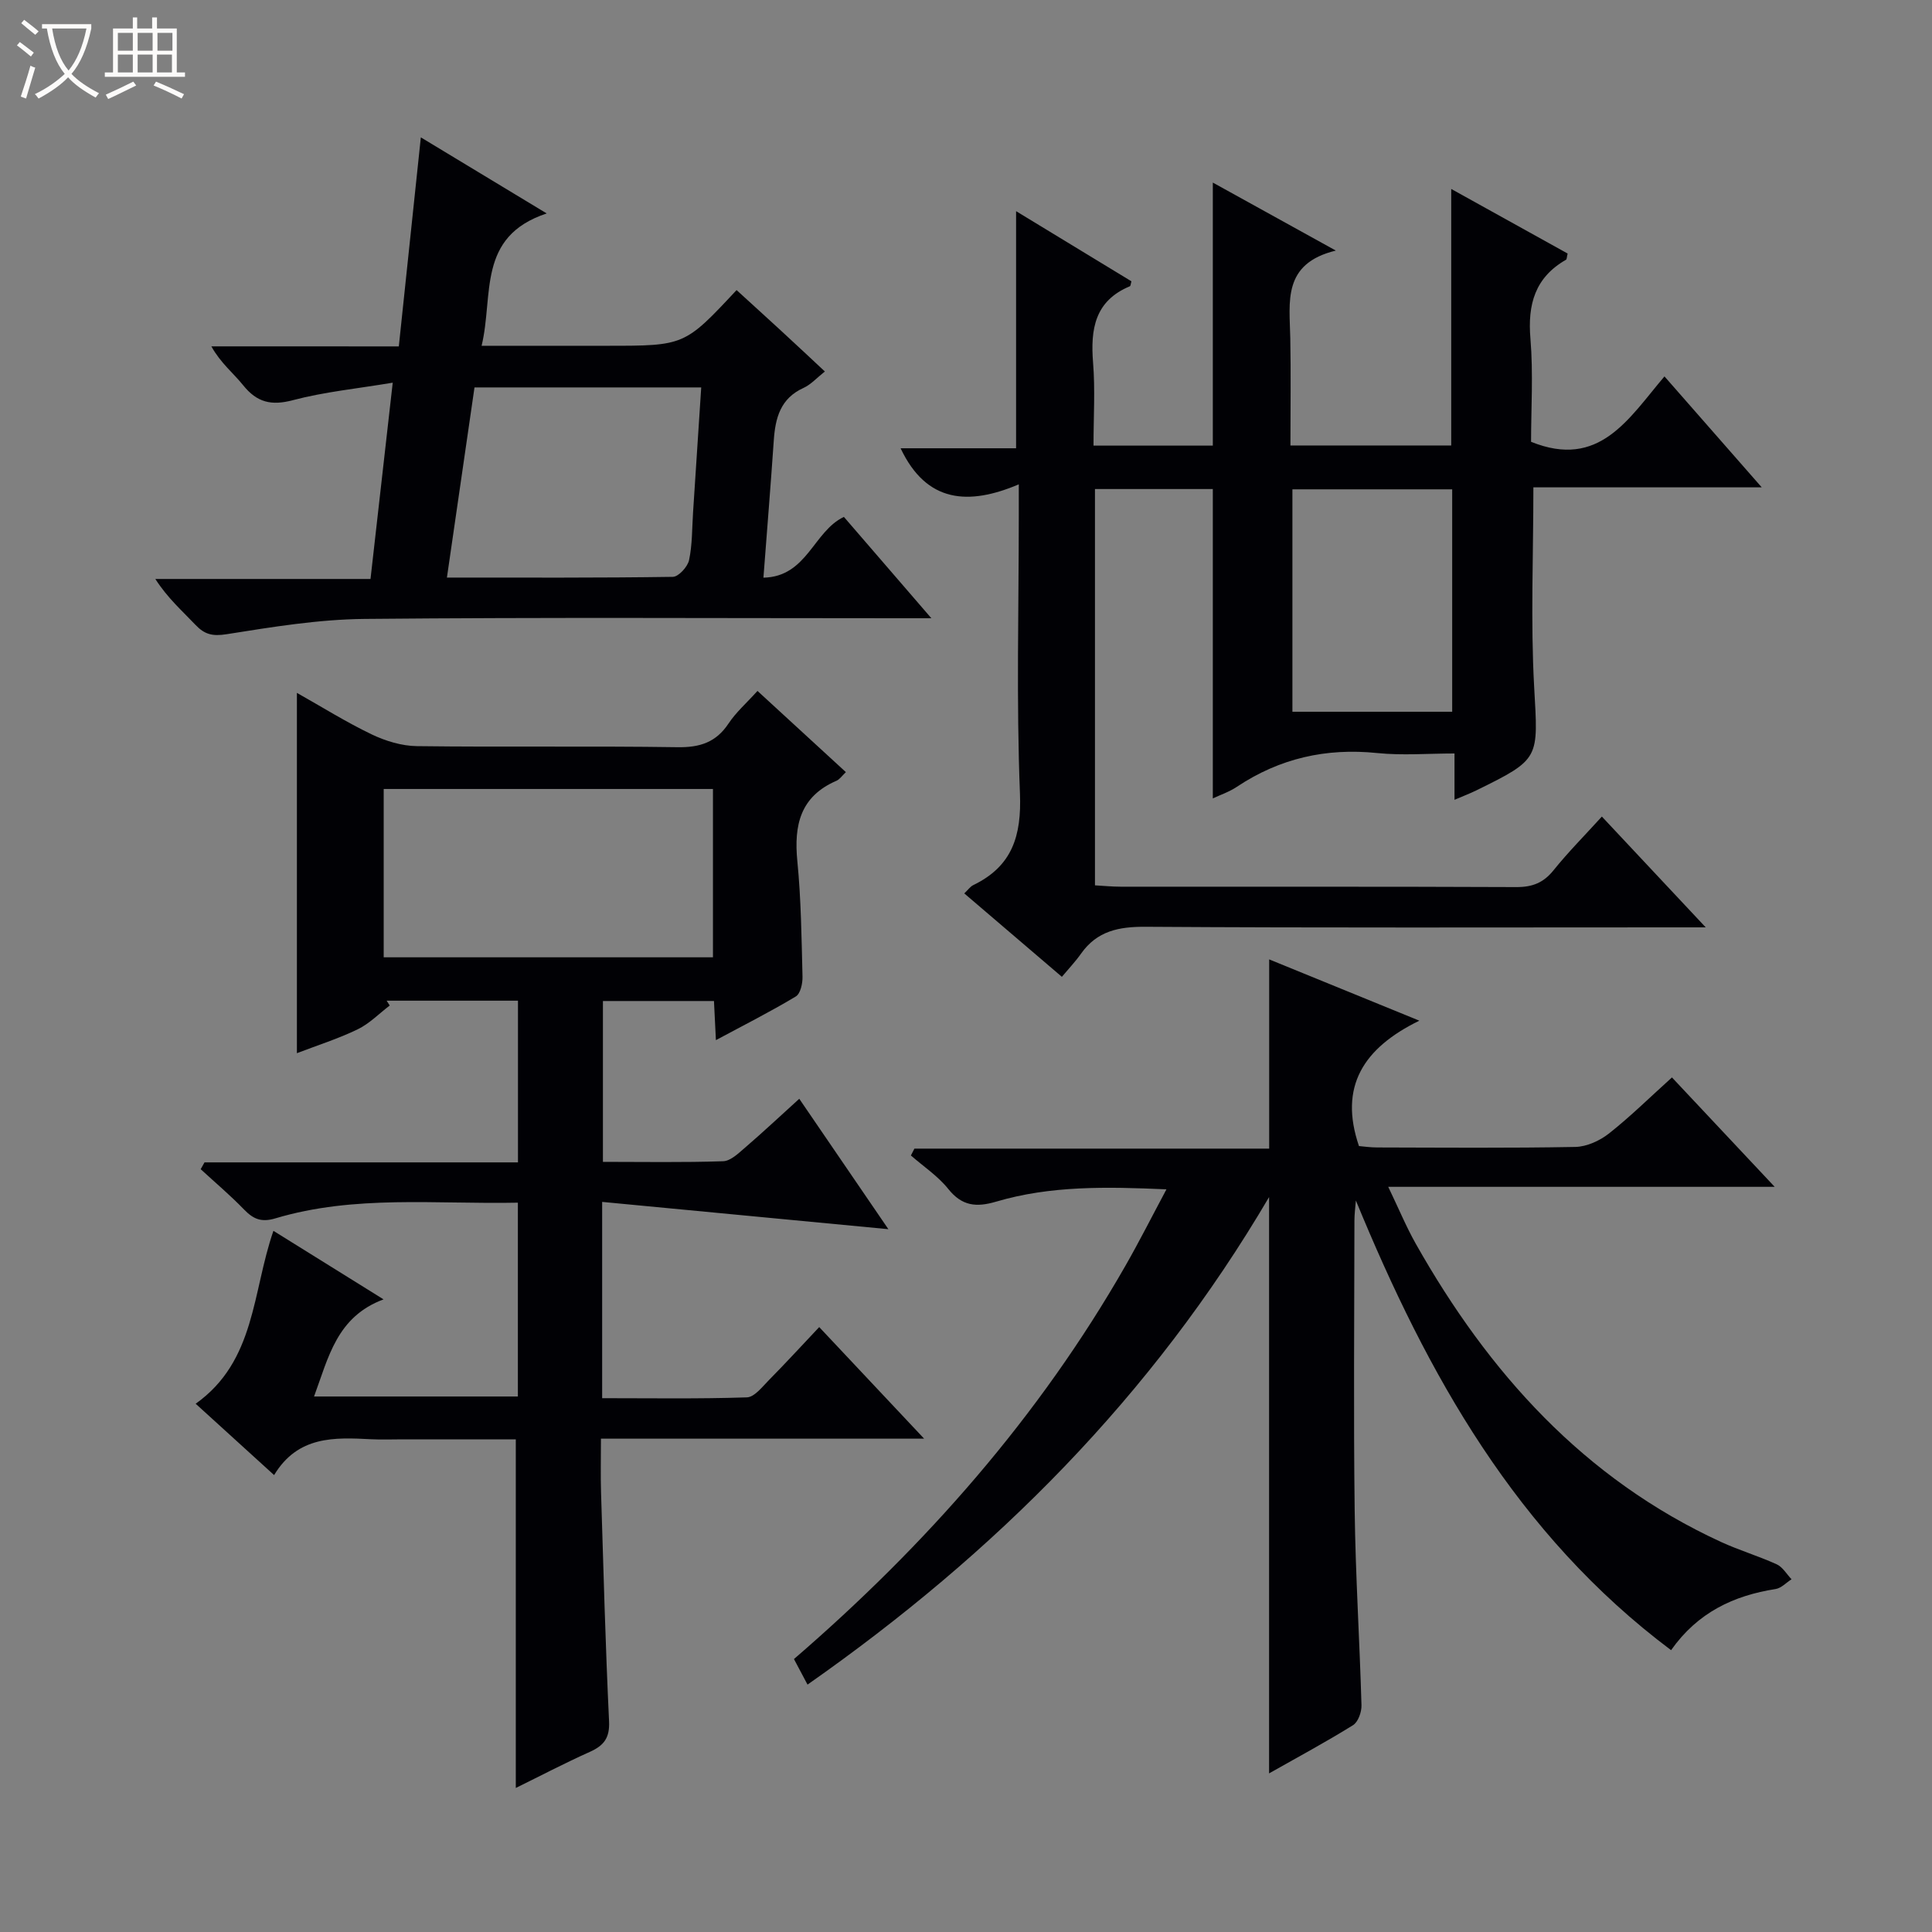 <svg enable-background="new 0 0 400 400" viewBox="0 0 400 400" xmlns="http://www.w3.org/2000/svg"><rect x="0" y="0" width="400" height="400" fill="#808080" stroke="none"/><path d="m6.4 11.7c-1-.8-1.9-1.6-2.9-2.3l.6-.7c.9.7 1.9 1.4 2.9 2.2zm-2.1 8.3c.7-2.1 1.4-4.2 2-6.4.2.1.6.3 1 .4-.7 2.3-1.3 4.4-1.9 6.4zm3-12.8c-1.1-.9-2.1-1.7-2.9-2.4l.6-.7c1 .8 2 1.5 3 2.4zm1.4-1.3v-.9h10.2v.9c-.9 4.2-2.3 7.3-4.1 9.4 1.3 1.4 3.2 2.7 5.7 4-.2.2-.4.5-.7.9-2.5-1.4-4.4-2.7-5.7-4.2-1.4 1.5-3.5 3-6.1 4.4 0 0 0 0-.1-.1-.3-.4-.5-.7-.7-.8 2.7-1.3 4.7-2.8 6.2-4.2-1.8-2.2-3-5.3-3.7-9.4zm9.2 0h-7.1c.6 3.8 1.7 6.7 3.4 8.7 1.7-2.1 2.9-4.8 3.7-8.7z" fill="#fcfbfa"/><path d="m31.6 3.6h.9v2.3h4.1v9.1h1.7v.9h-16.6v-.9h1.7v-9.1h4.1v-2.3h.9v2.3h3.1v-2.3zm-4 13.3.6.8c-1.9.9-3.8 1.9-5.8 2.8-.2-.3-.3-.6-.5-.9 2-.9 3.9-1.8 5.7-2.7zm-3.2-10.1v3.7h3.1v-3.7zm0 4.5v3.7h3.1v-3.7zm4.1-4.5v3.7h3.1v-3.7zm0 4.5v3.7h3.1v-3.7zm9.1 9.1c-2.1-1.1-4.1-2-5.8-2.7l.5-.8c2.2.9 4.1 1.8 5.8 2.6zm-1.9-13.6h-3.1v3.7h3.1zm-3.2 4.5v3.7h3.1v-3.7z" fill="#fcfbfa"/><g fill="#010105"><path d="m56.75 305.4c-5.84-5.31-10.86-9.87-16.24-14.77 12.44-8.85 11.69-23.11 16.1-35.8 7.27 4.53 14.53 9.05 22.8 14.19-9.69 3.61-11.38 11.96-14.39 20.11h42.2c0-13.27 0-26.49 0-40.13-16.94.35-33.8-1.66-50.21 3.25-2.91.87-4.56.15-6.48-1.83-2.84-2.94-5.97-5.58-8.98-8.35.26-.47.53-.94.79-1.41h64.9c0-11.52 0-22.41 0-33.48-9.26 0-18.22 0-27.19 0 .21.33.42.67.64 1-2.2 1.67-4.2 3.75-6.64 4.93-4 1.94-8.28 3.29-12.58 4.94 0-24.88 0-49.4 0-74.6 5.2 2.93 10.2 6.06 15.49 8.6 2.87 1.37 6.21 2.39 9.36 2.43 17.99.23 35.99-.05 53.98.22 4.62.07 7.95-1.01 10.54-4.91 1.54-2.32 3.72-4.23 5.99-6.74 6.11 5.61 12.06 11.08 18.3 16.81-.8.76-1.28 1.5-1.95 1.79-7.5 3.24-8.83 9.19-8.1 16.63.78 7.93.87 15.93 1.07 23.91.04 1.4-.42 3.54-1.39 4.12-5.22 3.14-10.68 5.89-16.54 9.04-.15-3.08-.27-5.47-.4-8.1-7.68 0-15.13 0-22.99 0v33.3c8.36 0 16.63.15 24.89-.13 1.54-.05 3.17-1.64 4.52-2.8 3.65-3.14 7.17-6.44 11.24-10.13 6.03 8.82 11.84 17.33 18.45 27-20.54-1.96-39.75-3.79-59.26-5.65v40.64c10.12 0 20.05.16 29.96-.17 1.57-.05 3.2-2.19 4.57-3.58 3.39-3.43 6.65-6.99 10.41-10.97 7.34 7.81 14.21 15.11 21.72 23.1-22.66 0-44.39 0-66.91 0 0 3.99-.09 7.58.02 11.16.49 15.79.91 31.59 1.66 47.37.16 3.45-1.09 5.02-3.99 6.32-5.23 2.34-10.31 5.01-15.32 7.47 0-24.16 0-47.85 0-72.18-7.59 0-15.52 0-23.45 0-2.17 0-4.34.09-6.5-.02-7.6-.39-15.16-.74-20.09 7.42zm22.69-107.2h68.17c0-11.94 0-23.49 0-34.85-22.95 0-45.5 0-68.17 0z"/><path d="m331.65 169.06c6.98 7.45 13.83 14.75 21.5 22.94-2.95 0-4.71 0-6.47 0-36.49 0-72.98.12-109.46-.12-5.58-.04-10.07.85-13.4 5.56-1.15 1.63-2.54 3.09-3.97 4.8-7-5.98-13.43-11.47-20.21-17.27.77-.72 1.23-1.41 1.87-1.72 8.05-3.9 10.01-10.17 9.66-18.97-.76-19.13-.24-38.31-.24-57.47 0-1.8 0-3.61 0-6.53-10.37 4.39-19.1 3.9-24.47-7.47h23.91c0-16.75 0-32.62 0-49.09 8.11 4.93 16.01 9.74 23.88 14.52-.14.47-.15.95-.33 1.03-7.27 3.03-8.17 8.9-7.61 15.84.45 5.58.09 11.22.09 17.15h24.7c0-18.16 0-36.05 0-54.46 7.92 4.38 16.07 8.89 25.47 14.08-11.12 2.69-9.57 10.65-9.43 18.11.14 7.3.03 14.59.03 22.24h33.29c0-17.63 0-35.15 0-53.11 8.09 4.49 16.14 8.96 24.1 13.37-.18.72-.15 1.18-.34 1.29-6.42 3.68-7.96 9.24-7.36 16.33.6 7.25.13 14.58.13 21.36 14.13 5.71 20.15-4.74 27.62-13.54 6.66 7.6 13.02 14.85 20.14 22.97-16.49 0-31.85 0-47.28 0 0 14.12-.59 27.75.16 41.31.82 14.91 1.36 14.89-12.05 21.47-1.31.64-2.68 1.15-4.44 1.91 0-3.24 0-6.02 0-9.59-5.52 0-10.81.44-16-.09-10.59-1.09-20.21 1.09-29.06 6.99-1.62 1.08-3.54 1.72-4.98 2.4 0-21.35 0-42.57 0-64.05-7.93 0-16.01 0-24.4 0v82.05c1.8.1 3.55.28 5.31.28 27.32.02 54.65-.04 81.97.08 3.3.01 5.6-.9 7.68-3.5 3.02-3.75 6.43-7.18 9.99-11.1zm-30.99-21.7c0-15.66 0-30.87 0-46.05-11.24 0-22.14 0-33.08 0v46.05z"/><path d="m345.98 341.65c-32.03-24.01-50.44-57.05-65.26-93.1-.11 1.44-.3 2.8-.3 4.15-.02 20-.2 40 .05 59.99.17 13.46 1.03 26.91 1.41 40.37.04 1.39-.69 3.46-1.75 4.12-5.62 3.49-11.46 6.63-17.38 9.98 0-39.78 0-79.17 0-119.32-24.18 41.17-56.7 73.72-95.56 100.94-1-1.87-1.83-3.44-2.81-5.29 27.32-23.57 50.76-50.18 68.63-81.43 2.86-5 5.46-10.15 8.49-15.82-12.43-.55-24.01-.78-35.27 2.55-4.1 1.21-7.07.92-9.91-2.64-2.13-2.66-5.12-4.64-7.73-6.92.24-.47.49-.94.73-1.42h73.45c0-13.35 0-26.02 0-39.18 9.74 3.98 19.66 8.03 31.09 12.69-11.57 5.65-16.71 13.63-12.5 25.96.94.08 2.38.29 3.81.29 13.66.03 27.33.15 40.99-.11 2.37-.05 5.07-1.29 6.97-2.79 4.41-3.48 8.43-7.45 13.03-11.6 7.04 7.5 13.83 14.72 21.27 22.65-26.87 0-52.89 0-80.01 0 2.16 4.49 3.72 8.27 5.71 11.8 15.07 26.68 34.8 48.66 63.18 61.72 3.76 1.73 7.78 2.92 11.55 4.64 1.23.56 2.05 2.04 3.06 3.09-1.1.7-2.12 1.83-3.3 2.02-8.66 1.36-16.11 4.82-21.64 12.66z"/><path d="m82.57 71.72c1.54-14.62 3.01-28.56 4.56-43.28 8.67 5.24 16.71 10.1 26.06 15.75-14.53 4.81-10.95 16.93-13.48 27.4h21.98 4c16.04 0 16.04 0 26.81-11.53 3.02 2.76 6.06 5.51 9.08 8.29 2.93 2.69 5.83 5.42 9.2 8.56-1.67 1.32-2.89 2.71-4.43 3.41-4.8 2.18-5.83 6.24-6.15 10.9-.63 9.24-1.39 18.48-2.14 28.38 9.06-.19 10.34-9.6 16.66-12.58 5.76 6.67 11.58 13.42 18.11 20.98-2.84 0-4.6 0-6.36 0-36.99 0-73.97-.21-110.96.14-9.56.09-19.14 1.67-28.61 3.17-2.91.46-4.56.04-6.44-1.95-2.74-2.89-5.76-5.53-8.3-9.49h44.55c1.54-13.61 2.99-26.42 4.6-40.64-7.48 1.25-14.21 1.91-20.66 3.62-4.48 1.19-7.45.47-10.3-3.08-2.04-2.54-4.67-4.6-6.59-8.06 12.86.01 25.7.01 38.81.01zm15.67 8.49c-1.92 13.27-3.78 26.11-5.71 39.37 16.21 0 31.49.08 46.77-.15 1.19-.02 3.06-2.07 3.36-3.45.69-3.21.61-6.58.83-9.89.56-8.55 1.12-17.09 1.69-25.88-15.91 0-31.15 0-46.94 0z"/></g></svg>